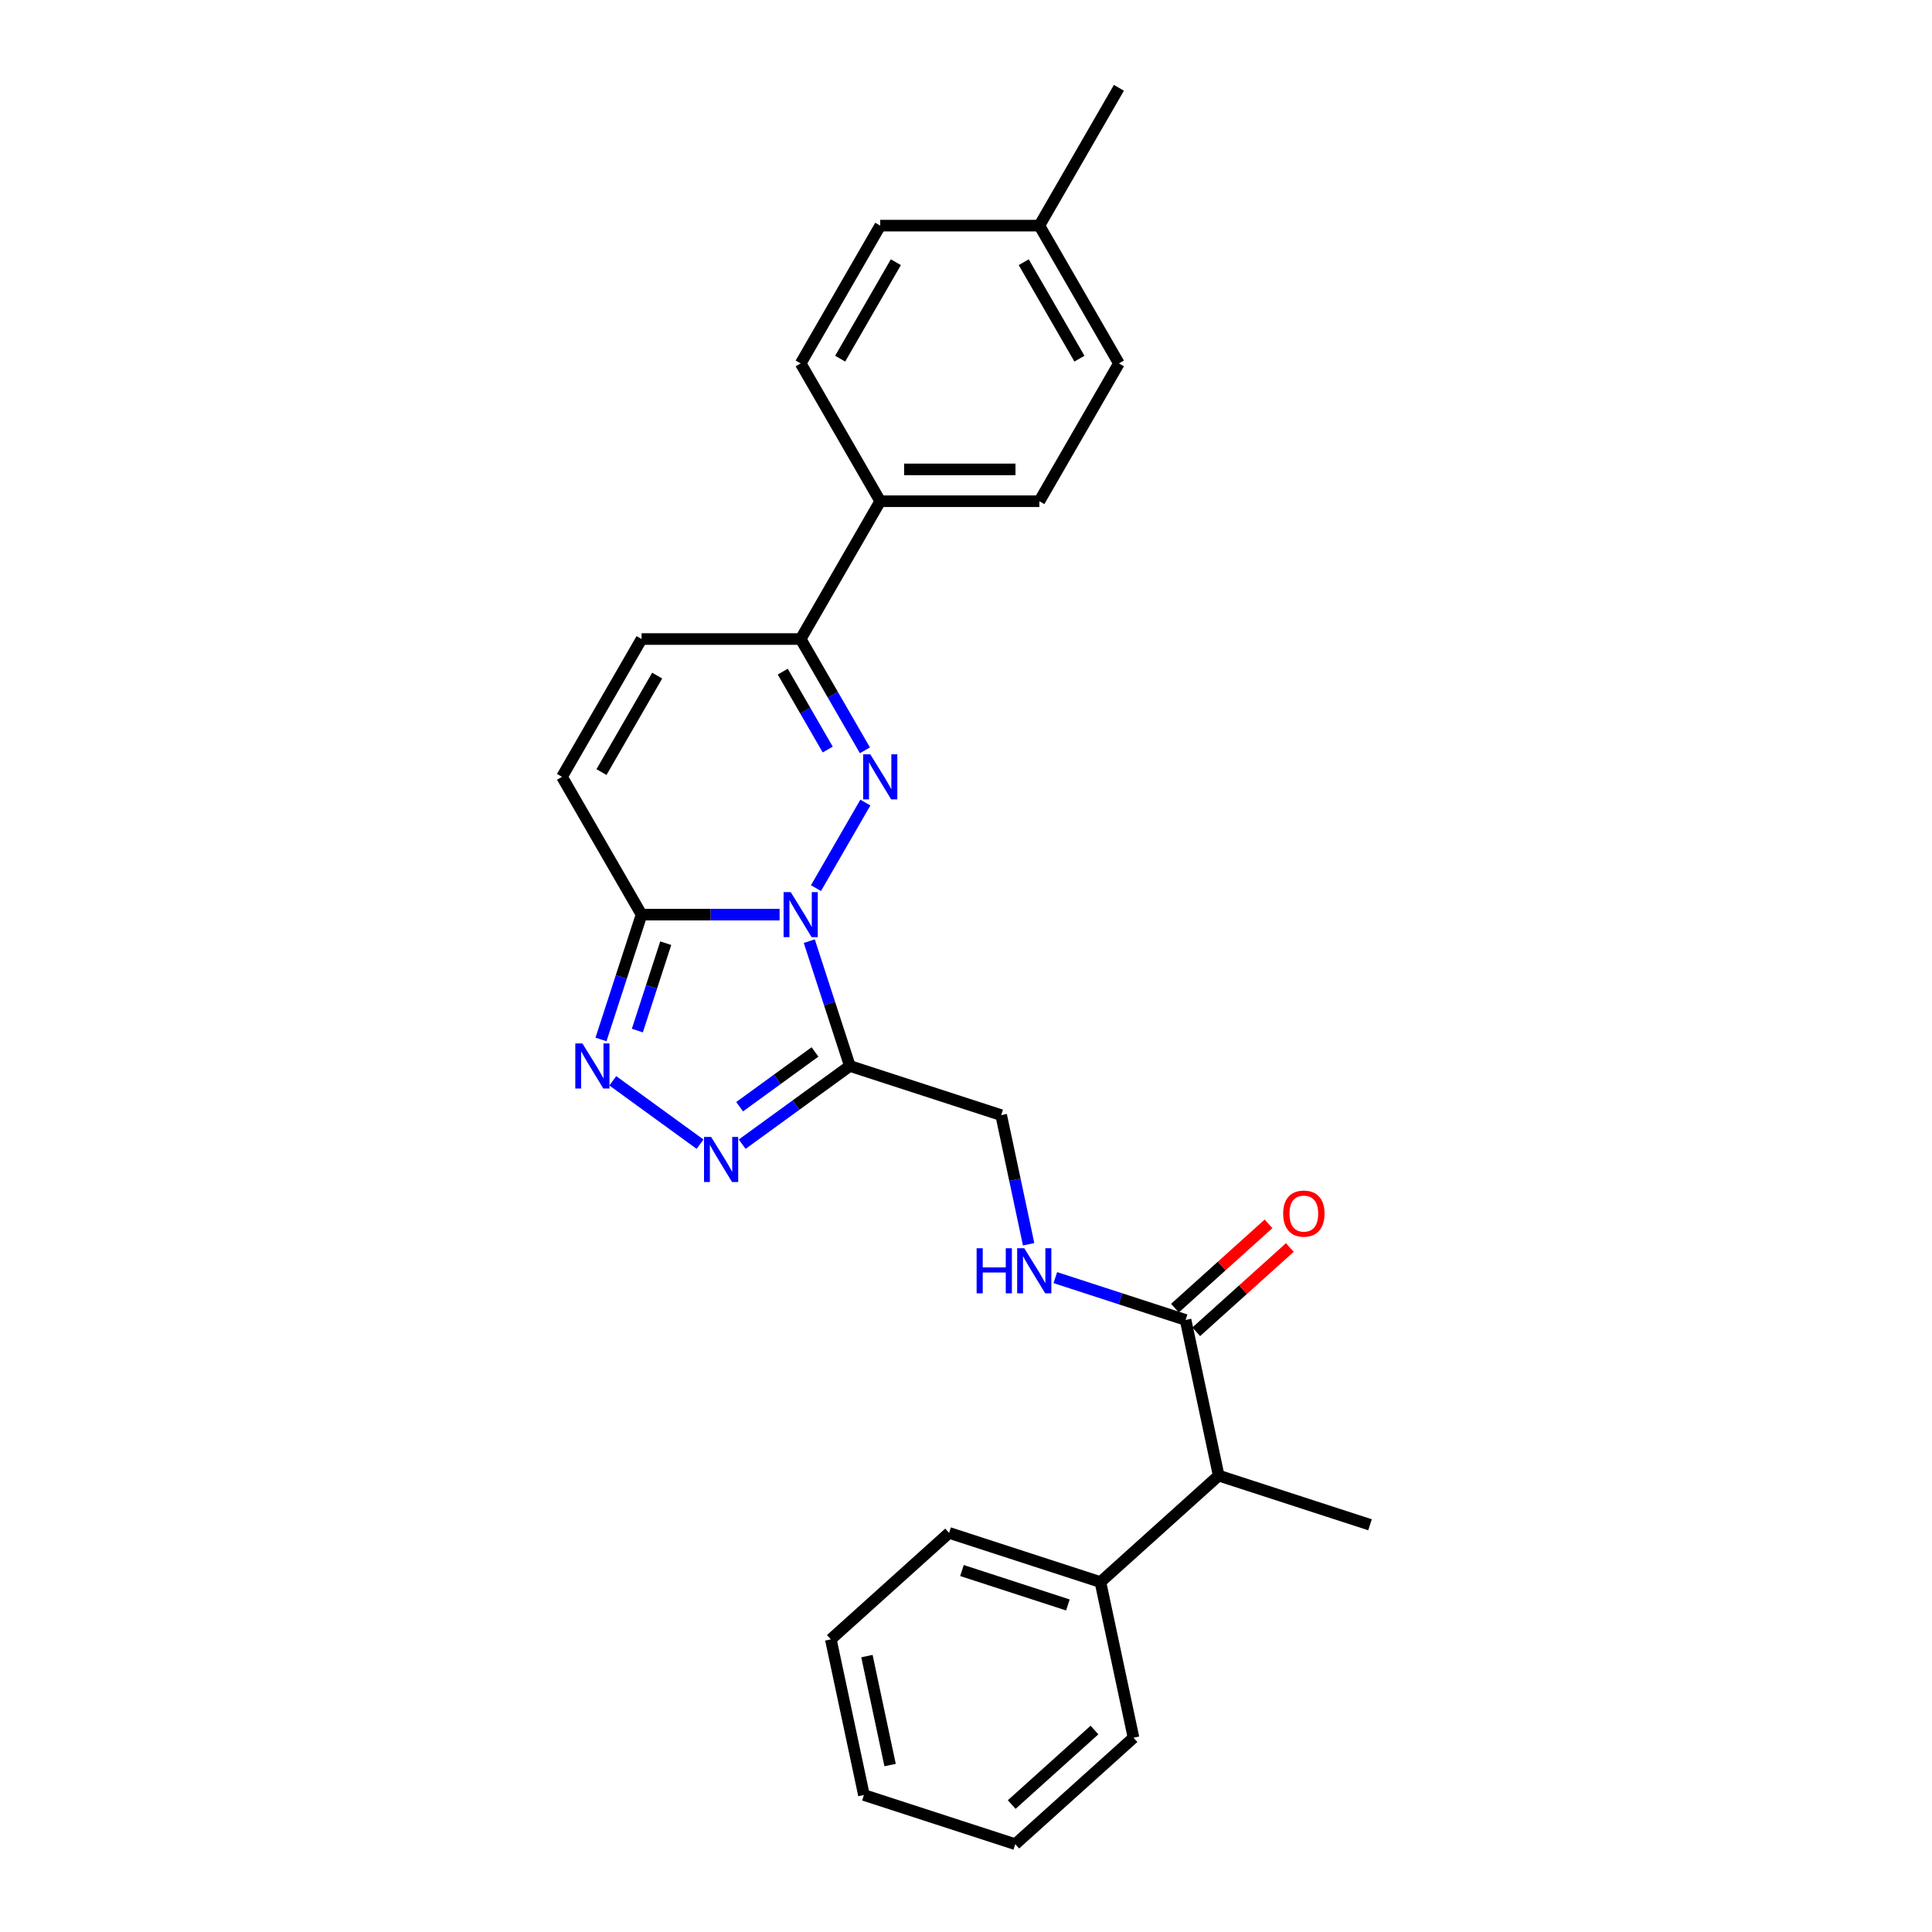 <?xml version='1.0' encoding='iso-8859-1'?>
<svg version='1.1' baseProfile='full'
              xmlns='http://www.w3.org/2000/svg'
                      xmlns:rdkit='http://www.rdkit.org/xml'
                      xmlns:xlink='http://www.w3.org/1999/xlink'
                  xml:space='preserve'
width='1000px' height='1000px' viewBox='0 0 1000 1000'>
<!-- END OF HEADER -->
<rect style='opacity:1.0;fill:#FFFFFF;stroke:none' width='1000' height='1000' x='0' y='0'> </rect>
<path class='bond-0' d='M 422.349,459.691 L 447.914,415.411' style='fill:none;fill-rule:evenodd;stroke:#0000FF;stroke-width:6px;stroke-linecap:butt;stroke-linejoin:miter;stroke-opacity:1' />
<path class='bond-1' d='M 418.885,487.134 L 429.382,519.438' style='fill:none;fill-rule:evenodd;stroke:#0000FF;stroke-width:6px;stroke-linecap:butt;stroke-linejoin:miter;stroke-opacity:1' />
<path class='bond-1' d='M 429.382,519.438 L 439.878,551.742' style='fill:none;fill-rule:evenodd;stroke:#000000;stroke-width:6px;stroke-linecap:butt;stroke-linejoin:miter;stroke-opacity:1' />
<path class='bond-2' d='M 403.522,473.412 L 367.795,473.412' style='fill:none;fill-rule:evenodd;stroke:#0000FF;stroke-width:6px;stroke-linecap:butt;stroke-linejoin:miter;stroke-opacity:1' />
<path class='bond-2' d='M 367.795,473.412 L 332.067,473.412' style='fill:none;fill-rule:evenodd;stroke:#000000;stroke-width:6px;stroke-linecap:butt;stroke-linejoin:miter;stroke-opacity:1' />
<path class='bond-5' d='M 447.685,388.365 L 431.056,359.562' style='fill:none;fill-rule:evenodd;stroke:#0000FF;stroke-width:6px;stroke-linecap:butt;stroke-linejoin:miter;stroke-opacity:1' />
<path class='bond-5' d='M 431.056,359.562 L 414.427,330.76' style='fill:none;fill-rule:evenodd;stroke:#000000;stroke-width:6px;stroke-linecap:butt;stroke-linejoin:miter;stroke-opacity:1' />
<path class='bond-5' d='M 428.431,387.96 L 416.791,367.798' style='fill:none;fill-rule:evenodd;stroke:#0000FF;stroke-width:6px;stroke-linecap:butt;stroke-linejoin:miter;stroke-opacity:1' />
<path class='bond-5' d='M 416.791,367.798 L 405.151,347.637' style='fill:none;fill-rule:evenodd;stroke:#000000;stroke-width:6px;stroke-linecap:butt;stroke-linejoin:miter;stroke-opacity:1' />
<path class='bond-3' d='M 439.878,551.742 L 412.015,571.986' style='fill:none;fill-rule:evenodd;stroke:#000000;stroke-width:6px;stroke-linecap:butt;stroke-linejoin:miter;stroke-opacity:1' />
<path class='bond-3' d='M 412.015,571.986 L 384.151,592.229' style='fill:none;fill-rule:evenodd;stroke:#0000FF;stroke-width:6px;stroke-linecap:butt;stroke-linejoin:miter;stroke-opacity:1' />
<path class='bond-3' d='M 421.837,544.489 L 402.333,558.659' style='fill:none;fill-rule:evenodd;stroke:#000000;stroke-width:6px;stroke-linecap:butt;stroke-linejoin:miter;stroke-opacity:1' />
<path class='bond-3' d='M 402.333,558.659 L 382.828,572.83' style='fill:none;fill-rule:evenodd;stroke:#0000FF;stroke-width:6px;stroke-linecap:butt;stroke-linejoin:miter;stroke-opacity:1' />
<path class='bond-10' d='M 439.878,551.742 L 518.207,577.193' style='fill:none;fill-rule:evenodd;stroke:#000000;stroke-width:6px;stroke-linecap:butt;stroke-linejoin:miter;stroke-opacity:1' />
<path class='bond-4' d='M 332.067,473.412 L 321.57,505.716' style='fill:none;fill-rule:evenodd;stroke:#000000;stroke-width:6px;stroke-linecap:butt;stroke-linejoin:miter;stroke-opacity:1' />
<path class='bond-4' d='M 321.57,505.716 L 311.074,538.021' style='fill:none;fill-rule:evenodd;stroke:#0000FF;stroke-width:6px;stroke-linecap:butt;stroke-linejoin:miter;stroke-opacity:1' />
<path class='bond-4' d='M 344.584,488.194 L 337.236,510.807' style='fill:none;fill-rule:evenodd;stroke:#000000;stroke-width:6px;stroke-linecap:butt;stroke-linejoin:miter;stroke-opacity:1' />
<path class='bond-4' d='M 337.236,510.807 L 329.889,533.419' style='fill:none;fill-rule:evenodd;stroke:#0000FF;stroke-width:6px;stroke-linecap:butt;stroke-linejoin:miter;stroke-opacity:1' />
<path class='bond-6' d='M 332.067,473.412 L 290.886,402.086' style='fill:none;fill-rule:evenodd;stroke:#000000;stroke-width:6px;stroke-linecap:butt;stroke-linejoin:miter;stroke-opacity:1' />
<path class='bond-27' d='M 362.342,592.229 L 317.183,559.42' style='fill:none;fill-rule:evenodd;stroke:#0000FF;stroke-width:6px;stroke-linecap:butt;stroke-linejoin:miter;stroke-opacity:1' />
<path class='bond-11' d='M 414.427,330.76 L 455.607,259.433' style='fill:none;fill-rule:evenodd;stroke:#000000;stroke-width:6px;stroke-linecap:butt;stroke-linejoin:miter;stroke-opacity:1' />
<path class='bond-28' d='M 414.427,330.76 L 332.067,330.76' style='fill:none;fill-rule:evenodd;stroke:#000000;stroke-width:6px;stroke-linecap:butt;stroke-linejoin:miter;stroke-opacity:1' />
<path class='bond-8' d='M 290.886,402.086 L 332.067,330.76' style='fill:none;fill-rule:evenodd;stroke:#000000;stroke-width:6px;stroke-linecap:butt;stroke-linejoin:miter;stroke-opacity:1' />
<path class='bond-8' d='M 311.329,399.623 L 340.155,349.695' style='fill:none;fill-rule:evenodd;stroke:#000000;stroke-width:6px;stroke-linecap:butt;stroke-linejoin:miter;stroke-opacity:1' />
<path class='bond-7' d='M 613.661,683.204 L 579.948,672.25' style='fill:none;fill-rule:evenodd;stroke:#000000;stroke-width:6px;stroke-linecap:butt;stroke-linejoin:miter;stroke-opacity:1' />
<path class='bond-7' d='M 579.948,672.25 L 546.236,661.296' style='fill:none;fill-rule:evenodd;stroke:#0000FF;stroke-width:6px;stroke-linecap:butt;stroke-linejoin:miter;stroke-opacity:1' />
<path class='bond-12' d='M 613.661,683.204 L 630.784,763.765' style='fill:none;fill-rule:evenodd;stroke:#000000;stroke-width:6px;stroke-linecap:butt;stroke-linejoin:miter;stroke-opacity:1' />
<path class='bond-13' d='M 619.172,689.325 L 643.391,667.517' style='fill:none;fill-rule:evenodd;stroke:#000000;stroke-width:6px;stroke-linecap:butt;stroke-linejoin:miter;stroke-opacity:1' />
<path class='bond-13' d='M 643.391,667.517 L 667.611,645.709' style='fill:none;fill-rule:evenodd;stroke:#FF0000;stroke-width:6px;stroke-linecap:butt;stroke-linejoin:miter;stroke-opacity:1' />
<path class='bond-13' d='M 608.15,677.084 L 632.369,655.276' style='fill:none;fill-rule:evenodd;stroke:#000000;stroke-width:6px;stroke-linecap:butt;stroke-linejoin:miter;stroke-opacity:1' />
<path class='bond-13' d='M 632.369,655.276 L 656.589,633.468' style='fill:none;fill-rule:evenodd;stroke:#FF0000;stroke-width:6px;stroke-linecap:butt;stroke-linejoin:miter;stroke-opacity:1' />
<path class='bond-9' d='M 532.414,644.032 L 525.311,610.612' style='fill:none;fill-rule:evenodd;stroke:#0000FF;stroke-width:6px;stroke-linecap:butt;stroke-linejoin:miter;stroke-opacity:1' />
<path class='bond-9' d='M 525.311,610.612 L 518.207,577.193' style='fill:none;fill-rule:evenodd;stroke:#000000;stroke-width:6px;stroke-linecap:butt;stroke-linejoin:miter;stroke-opacity:1' />
<path class='bond-15' d='M 455.607,259.433 L 537.968,259.433' style='fill:none;fill-rule:evenodd;stroke:#000000;stroke-width:6px;stroke-linecap:butt;stroke-linejoin:miter;stroke-opacity:1' />
<path class='bond-15' d='M 467.961,242.961 L 525.614,242.961' style='fill:none;fill-rule:evenodd;stroke:#000000;stroke-width:6px;stroke-linecap:butt;stroke-linejoin:miter;stroke-opacity:1' />
<path class='bond-16' d='M 455.607,259.433 L 414.427,188.107' style='fill:none;fill-rule:evenodd;stroke:#000000;stroke-width:6px;stroke-linecap:butt;stroke-linejoin:miter;stroke-opacity:1' />
<path class='bond-14' d='M 630.784,763.765 L 569.578,818.875' style='fill:none;fill-rule:evenodd;stroke:#000000;stroke-width:6px;stroke-linecap:butt;stroke-linejoin:miter;stroke-opacity:1' />
<path class='bond-20' d='M 630.784,763.765 L 709.114,789.216' style='fill:none;fill-rule:evenodd;stroke:#000000;stroke-width:6px;stroke-linecap:butt;stroke-linejoin:miter;stroke-opacity:1' />
<path class='bond-21' d='M 569.578,818.875 L 491.249,793.424' style='fill:none;fill-rule:evenodd;stroke:#000000;stroke-width:6px;stroke-linecap:butt;stroke-linejoin:miter;stroke-opacity:1' />
<path class='bond-21' d='M 552.739,830.723 L 497.908,812.908' style='fill:none;fill-rule:evenodd;stroke:#000000;stroke-width:6px;stroke-linecap:butt;stroke-linejoin:miter;stroke-opacity:1' />
<path class='bond-22' d='M 569.578,818.875 L 586.702,899.436' style='fill:none;fill-rule:evenodd;stroke:#000000;stroke-width:6px;stroke-linecap:butt;stroke-linejoin:miter;stroke-opacity:1' />
<path class='bond-18' d='M 537.968,259.433 L 579.148,188.107' style='fill:none;fill-rule:evenodd;stroke:#000000;stroke-width:6px;stroke-linecap:butt;stroke-linejoin:miter;stroke-opacity:1' />
<path class='bond-17' d='M 414.427,188.107 L 455.607,116.781' style='fill:none;fill-rule:evenodd;stroke:#000000;stroke-width:6px;stroke-linecap:butt;stroke-linejoin:miter;stroke-opacity:1' />
<path class='bond-17' d='M 434.869,185.644 L 463.695,135.716' style='fill:none;fill-rule:evenodd;stroke:#000000;stroke-width:6px;stroke-linecap:butt;stroke-linejoin:miter;stroke-opacity:1' />
<path class='bond-19' d='M 455.607,116.781 L 537.968,116.781' style='fill:none;fill-rule:evenodd;stroke:#000000;stroke-width:6px;stroke-linecap:butt;stroke-linejoin:miter;stroke-opacity:1' />
<path class='bond-29' d='M 579.148,188.107 L 537.968,116.781' style='fill:none;fill-rule:evenodd;stroke:#000000;stroke-width:6px;stroke-linecap:butt;stroke-linejoin:miter;stroke-opacity:1' />
<path class='bond-29' d='M 558.706,185.644 L 529.88,135.716' style='fill:none;fill-rule:evenodd;stroke:#000000;stroke-width:6px;stroke-linecap:butt;stroke-linejoin:miter;stroke-opacity:1' />
<path class='bond-23' d='M 537.968,116.781 L 579.148,45.455' style='fill:none;fill-rule:evenodd;stroke:#000000;stroke-width:6px;stroke-linecap:butt;stroke-linejoin:miter;stroke-opacity:1' />
<path class='bond-25' d='M 491.249,793.424 L 430.043,848.534' style='fill:none;fill-rule:evenodd;stroke:#000000;stroke-width:6px;stroke-linecap:butt;stroke-linejoin:miter;stroke-opacity:1' />
<path class='bond-24' d='M 586.702,899.436 L 525.496,954.545' style='fill:none;fill-rule:evenodd;stroke:#000000;stroke-width:6px;stroke-linecap:butt;stroke-linejoin:miter;stroke-opacity:1' />
<path class='bond-24' d='M 566.499,895.461 L 523.655,934.038' style='fill:none;fill-rule:evenodd;stroke:#000000;stroke-width:6px;stroke-linecap:butt;stroke-linejoin:miter;stroke-opacity:1' />
<path class='bond-26' d='M 525.496,954.545 L 447.167,929.095' style='fill:none;fill-rule:evenodd;stroke:#000000;stroke-width:6px;stroke-linecap:butt;stroke-linejoin:miter;stroke-opacity:1' />
<path class='bond-30' d='M 430.043,848.534 L 447.167,929.095' style='fill:none;fill-rule:evenodd;stroke:#000000;stroke-width:6px;stroke-linecap:butt;stroke-linejoin:miter;stroke-opacity:1' />
<path class='bond-30' d='M 448.724,857.193 L 460.71,913.586' style='fill:none;fill-rule:evenodd;stroke:#000000;stroke-width:6px;stroke-linecap:butt;stroke-linejoin:miter;stroke-opacity:1' />
<path  class='atom-0' d='M 409.271 461.75
L 416.914 474.104
Q 417.672 475.323, 418.891 477.53
Q 420.11 479.738, 420.176 479.869
L 420.176 461.75
L 423.273 461.75
L 423.273 485.075
L 420.077 485.075
L 411.874 471.567
Q 410.918 469.986, 409.897 468.174
Q 408.909 466.362, 408.612 465.802
L 408.612 485.075
L 405.582 485.075
L 405.582 461.75
L 409.271 461.75
' fill='#0000FF'/>
<path  class='atom-1' d='M 450.452 390.424
L 458.095 402.778
Q 458.852 403.997, 460.071 406.204
Q 461.29 408.411, 461.356 408.543
L 461.356 390.424
L 464.453 390.424
L 464.453 413.748
L 461.257 413.748
L 453.054 400.241
Q 452.099 398.66, 451.077 396.848
Q 450.089 395.036, 449.793 394.476
L 449.793 413.748
L 446.762 413.748
L 446.762 390.424
L 450.452 390.424
' fill='#0000FF'/>
<path  class='atom-4' d='M 368.091 588.49
L 375.734 600.844
Q 376.492 602.063, 377.711 604.27
Q 378.93 606.477, 378.996 606.609
L 378.996 588.49
L 382.092 588.49
L 382.092 611.814
L 378.897 611.814
L 370.694 598.307
Q 369.738 596.726, 368.717 594.914
Q 367.729 593.102, 367.432 592.542
L 367.432 611.814
L 364.401 611.814
L 364.401 588.49
L 368.091 588.49
' fill='#0000FF'/>
<path  class='atom-5' d='M 301.46 540.08
L 309.103 552.434
Q 309.861 553.653, 311.08 555.86
Q 312.299 558.067, 312.364 558.199
L 312.364 540.08
L 315.461 540.08
L 315.461 563.404
L 312.266 563.404
L 304.063 549.897
Q 303.107 548.316, 302.086 546.504
Q 301.098 544.692, 300.801 544.132
L 300.801 563.404
L 297.77 563.404
L 297.77 540.08
L 301.46 540.08
' fill='#0000FF'/>
<path  class='atom-10' d='M 505.5 646.091
L 508.663 646.091
L 508.663 656.007
L 520.588 656.007
L 520.588 646.091
L 523.751 646.091
L 523.751 669.416
L 520.588 669.416
L 520.588 658.643
L 508.663 658.643
L 508.663 669.416
L 505.5 669.416
L 505.5 646.091
' fill='#0000FF'/>
<path  class='atom-10' d='M 530.175 646.091
L 537.818 658.445
Q 538.576 659.664, 539.795 661.871
Q 541.014 664.079, 541.08 664.21
L 541.08 646.091
L 544.177 646.091
L 544.177 669.416
L 540.981 669.416
L 532.778 655.908
Q 531.822 654.327, 530.801 652.515
Q 529.813 650.703, 529.516 650.143
L 529.516 669.416
L 526.486 669.416
L 526.486 646.091
L 530.175 646.091
' fill='#0000FF'/>
<path  class='atom-14' d='M 664.159 628.16
Q 664.159 622.56, 666.927 619.43
Q 669.694 616.3, 674.866 616.3
Q 680.039 616.3, 682.806 619.43
Q 685.573 622.56, 685.573 628.16
Q 685.573 633.826, 682.773 637.055
Q 679.973 640.251, 674.866 640.251
Q 669.727 640.251, 666.927 637.055
Q 664.159 633.859, 664.159 628.16
M 674.866 637.615
Q 678.424 637.615, 680.335 635.243
Q 682.279 632.838, 682.279 628.16
Q 682.279 623.581, 680.335 621.275
Q 678.424 618.936, 674.866 618.936
Q 671.308 618.936, 669.365 621.242
Q 667.454 623.548, 667.454 628.16
Q 667.454 632.871, 669.365 635.243
Q 671.308 637.615, 674.866 637.615
' fill='#FF0000'/>
</svg>

